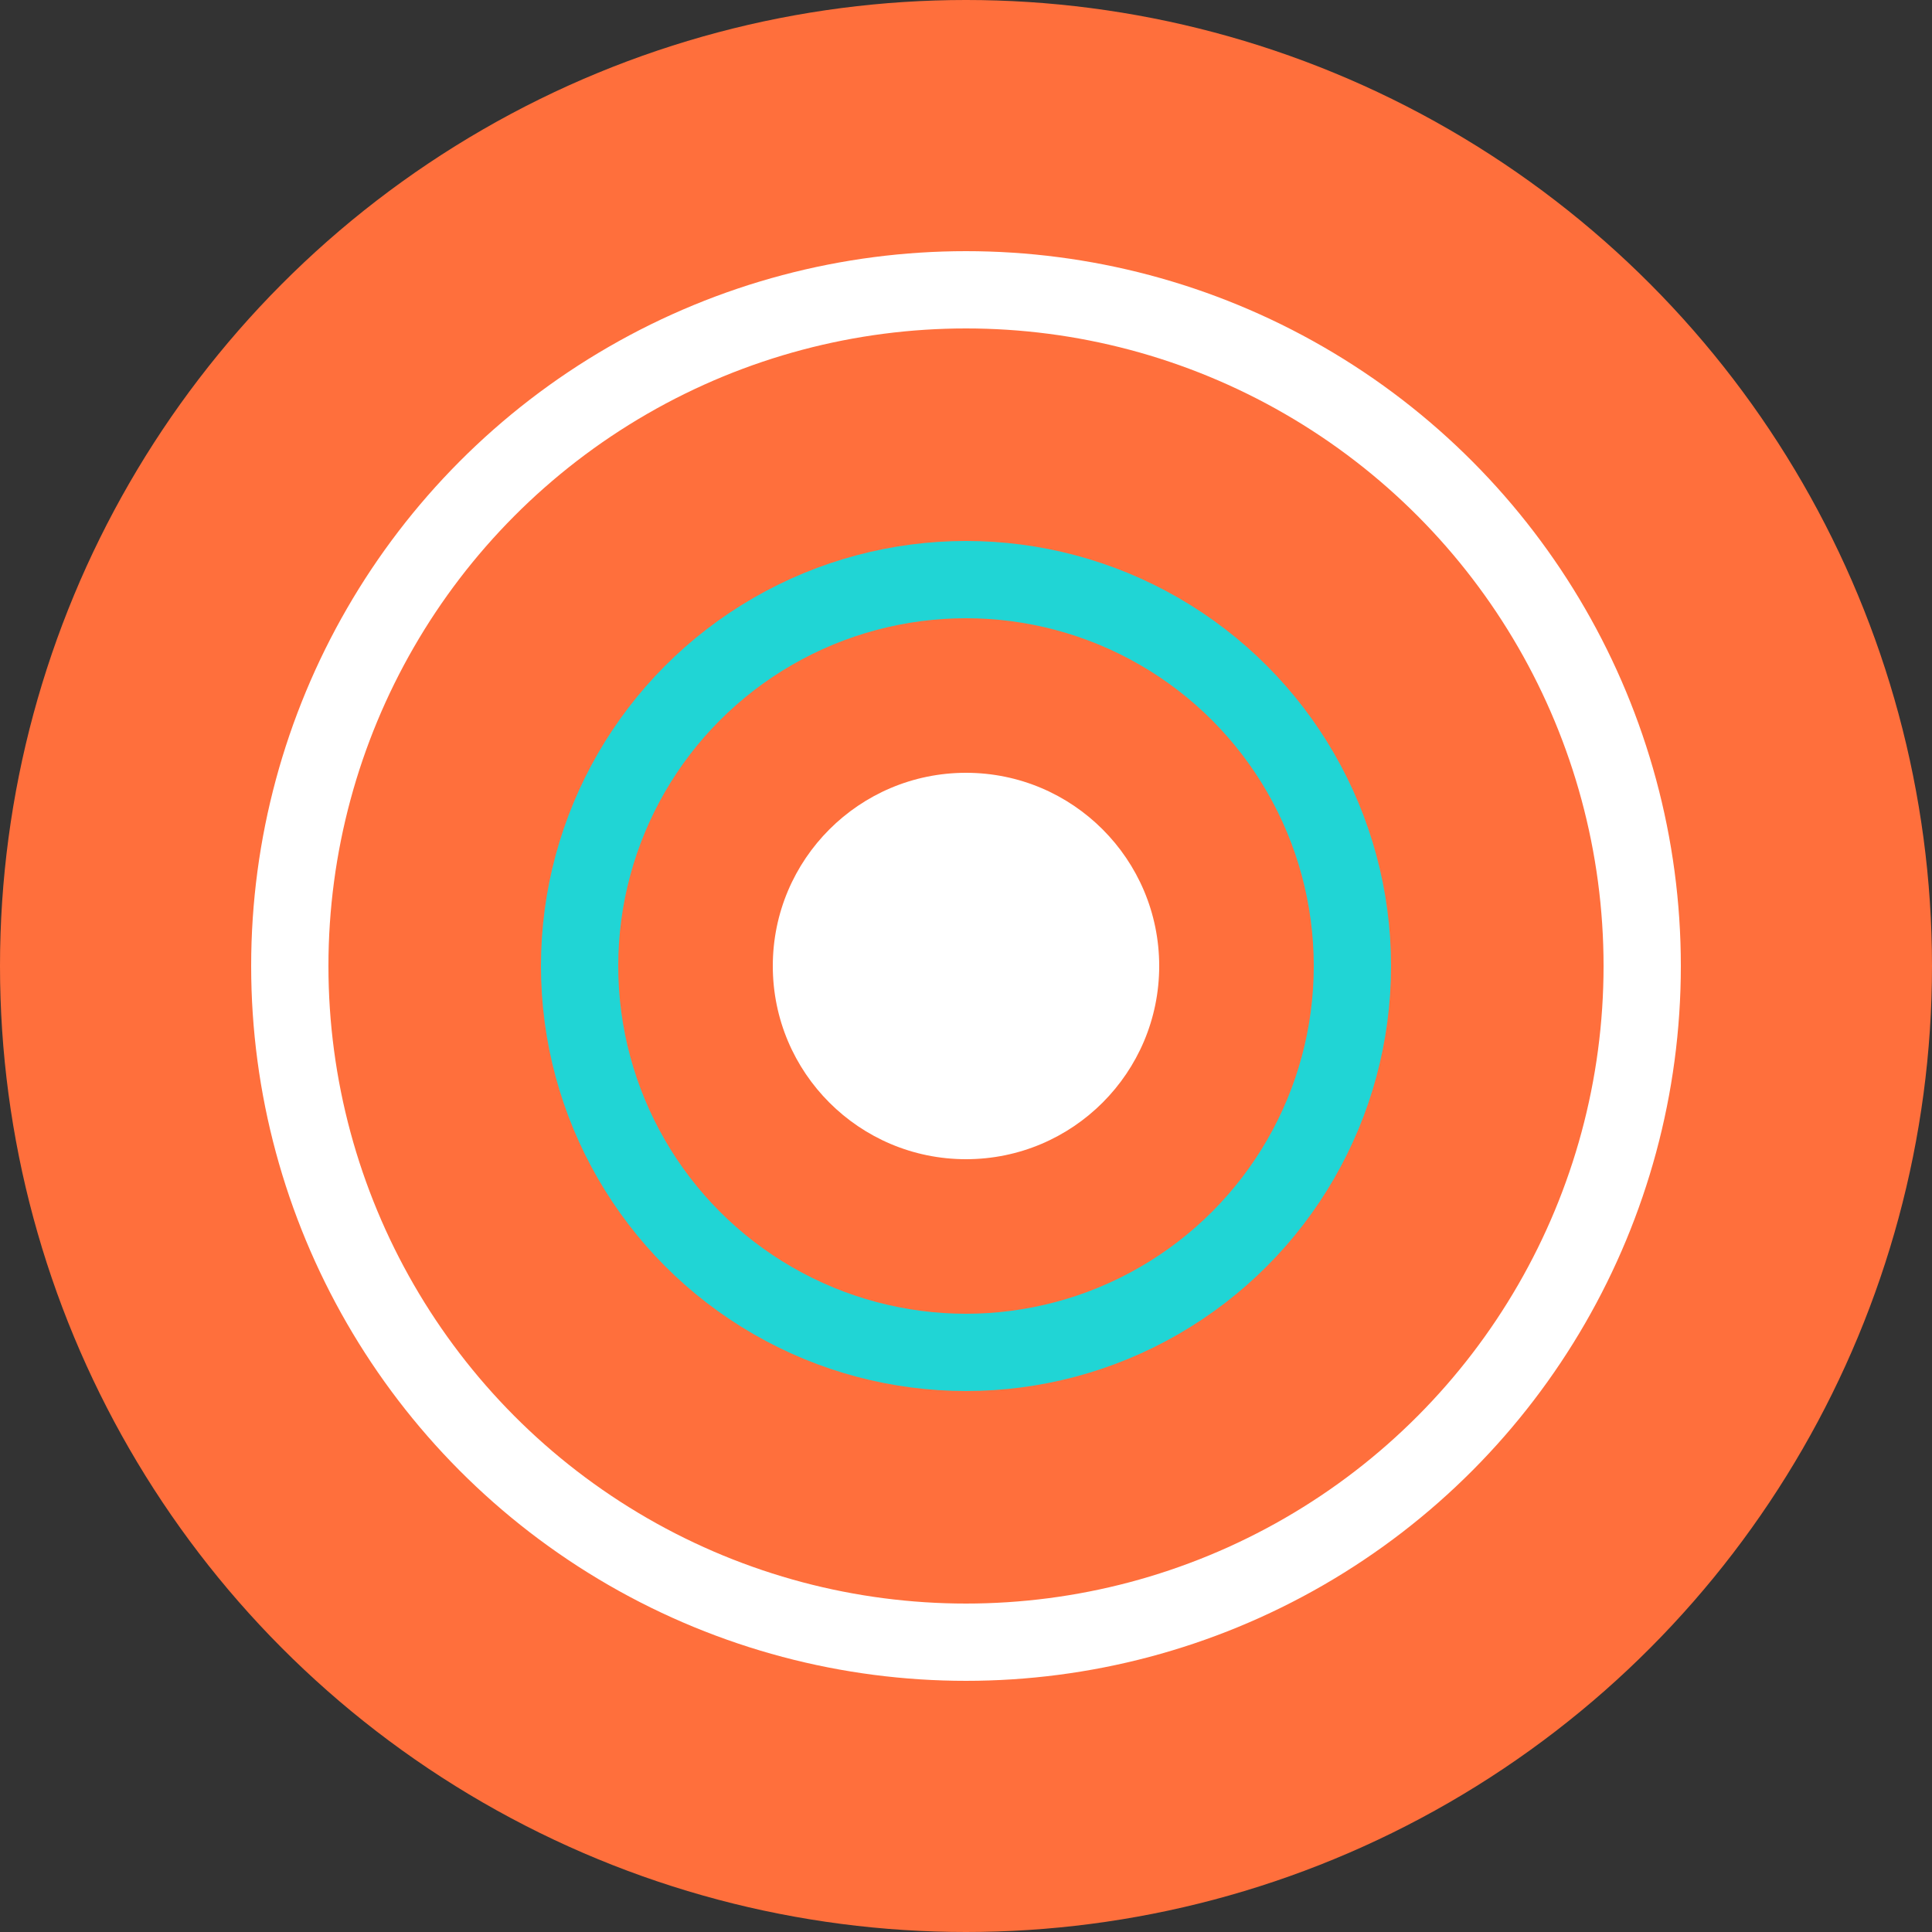 <svg xmlns="http://www.w3.org/2000/svg" viewBox="0 0 100 100">
  <rect x="0" y="0" width="100" height="100" fill="#333333" stroke="none"/>
  <circle cx="50" cy="50" r="50" fill="#ff6f3c"/>
  <circle cx="50" cy="50" r="35" fill="none" stroke="#fff" stroke-width="4"/>
  <circle cx="50" cy="50" r="20" fill="none" stroke="#20d5d5" stroke-width="4"/>
  <circle cx="50" cy="50" r="10" fill="#fff"/>
</svg>
